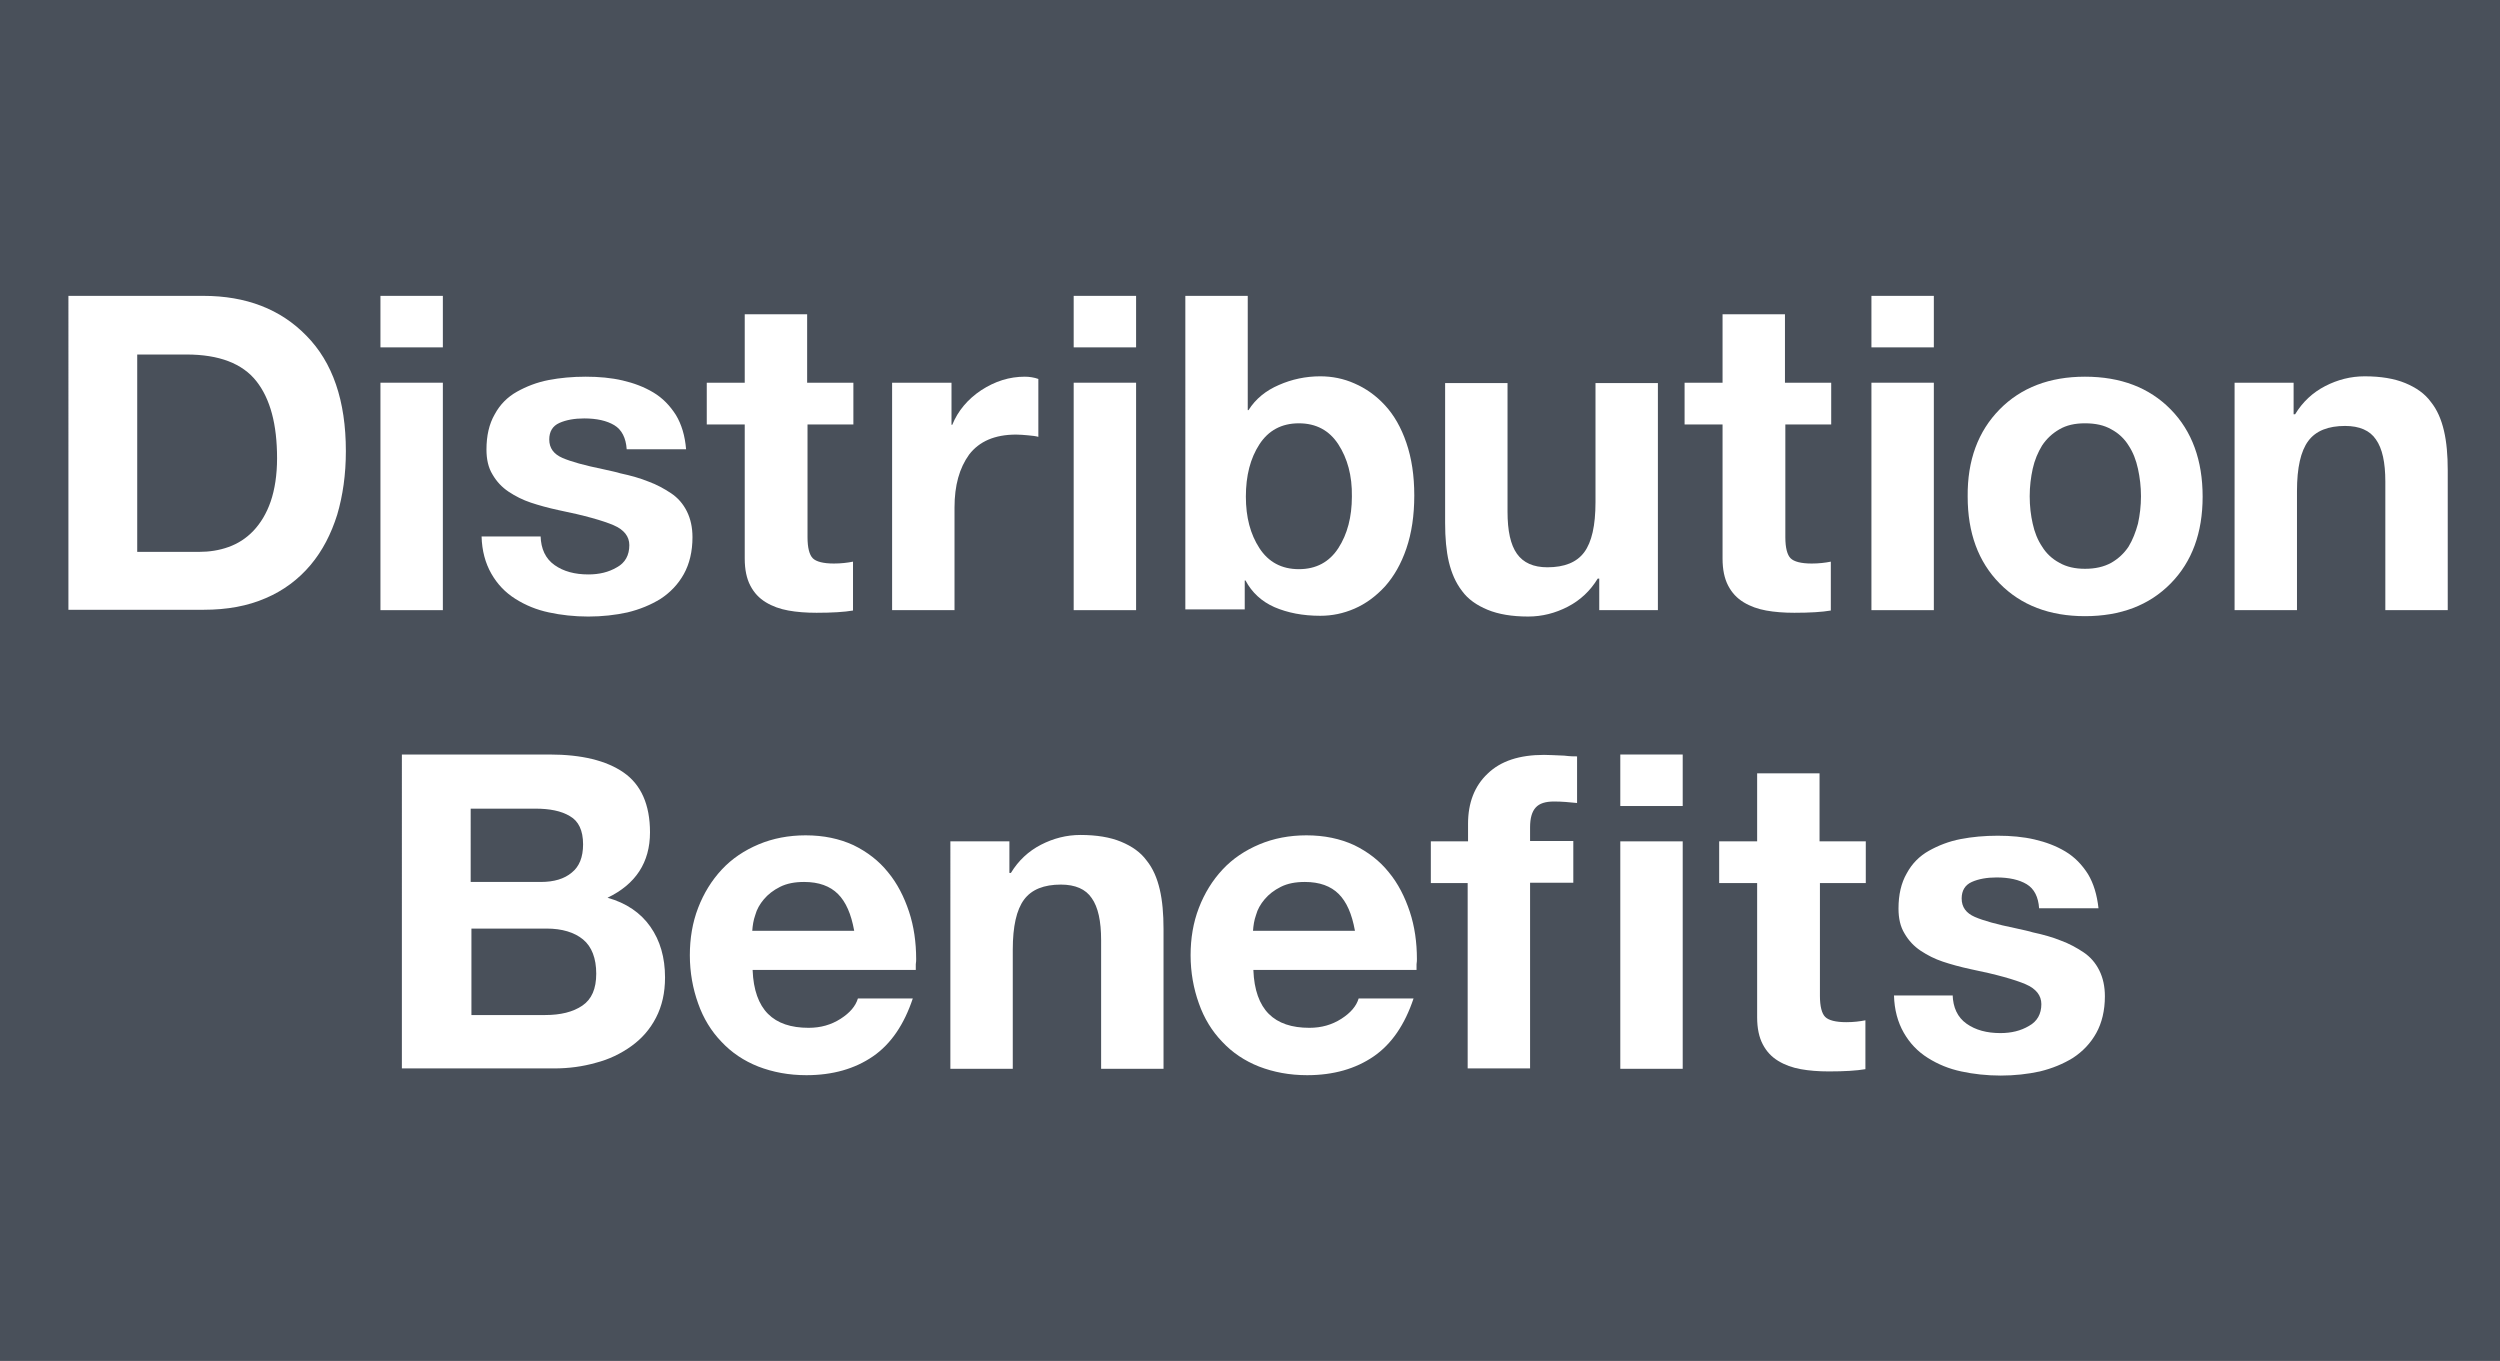 <?xml version="1.0" encoding="utf-8"?>
<!-- Generator: Adobe Illustrator 21.1.0, SVG Export Plug-In . SVG Version: 6.00 Build 0)  -->
<svg version="1.1" id="Layer_1" xmlns="http://www.w3.org/2000/svg" xmlns:xlink="http://www.w3.org/1999/xlink" x="0px" y="0px"
	 viewBox="0 0 665 362" style="enable-background:new 0 0 665 362;" xml:space="preserve">
<style type="text/css">
	.st0{fill:#49505A;}
	.st1{fill:#FFFFFF;}
</style>
<rect class="st0" width="665" height="362"/>
<path class="st1" d="M18.1,78.7h36c11.3,0,20.5,3.5,27.4,10.6c7,7.1,10.5,17.3,10.5,30.7c0,6.2-0.8,11.8-2.3,16.9
	c-1.6,5.1-3.9,9.6-7.1,13.4c-3.2,3.8-7.2,6.8-11.9,8.8c-4.8,2.1-10.3,3.1-16.5,3.1h-36V78.7z M36.5,146.8h16.4
	c2.8,0,5.4-0.4,7.9-1.3c2.5-0.9,4.7-2.3,6.6-4.3c1.9-2,3.5-4.6,4.6-7.8c1.1-3.2,1.7-7.1,1.7-11.5c0-9-1.8-15.8-5.5-20.5
	c-3.7-4.7-9.9-7.1-18.6-7.1H36.5V146.8z"/>
<path class="st1" d="M117.8,92.4h-16.6V78.7h16.6V92.4z M101.2,101.8h16.6v60.5h-16.6V101.8z"/>
<path class="st1" d="M143.8,142.6c0.1,3.4,1.3,6,3.7,7.7c2.4,1.7,5.4,2.5,9,2.5c2.9,0,5.4-0.6,7.6-1.9c2.2-1.2,3.3-3.2,3.3-5.9
	c0-2.3-1.4-4.1-4.2-5.3c-2.8-1.2-7.7-2.6-14.6-4c-2.8-0.6-5.3-1.3-7.4-2c-2.1-0.7-4.1-1.7-5.9-2.9c-1.8-1.2-3.2-2.7-4.3-4.6
	c-1.1-1.8-1.6-4-1.6-6.6c0-3.7,0.7-6.8,2.2-9.4c1.4-2.6,3.4-4.6,5.9-6c2.5-1.4,5.3-2.5,8.4-3.1c3.1-0.6,6.4-0.9,9.9-0.9
	c3.5,0,6.8,0.3,9.8,1c3,0.7,5.7,1.7,8.2,3.2c2.5,1.5,4.4,3.5,6,6c1.5,2.5,2.4,5.5,2.7,9.1h-15.8c-0.2-3-1.3-5.2-3.3-6.4
	c-2-1.2-4.7-1.8-8-1.8c-2.6,0-4.8,0.4-6.6,1.2c-1.8,0.8-2.7,2.3-2.7,4.4c0,2.3,1.2,3.9,3.5,4.9c2.3,1,5.9,2,10.8,3
	c2.2,0.5,3.7,0.8,4.6,1.1c2.8,0.6,5.3,1.3,7.5,2.2c2.2,0.8,4.2,1.9,6,3.1c1.8,1.2,3.2,2.8,4.2,4.8c1,2,1.5,4.3,1.5,6.9
	c0,3.8-0.8,7.1-2.3,9.8c-1.5,2.7-3.6,4.9-6.2,6.6c-2.6,1.6-5.5,2.8-8.8,3.6c-3.2,0.7-6.7,1.1-10.4,1.1c-3.7,0-7.3-0.4-10.5-1.1
	c-3.3-0.7-6.2-1.9-8.9-3.6c-2.7-1.7-4.8-3.9-6.4-6.7c-1.6-2.8-2.5-6.1-2.6-9.9H143.8z"/>
<path class="st1" d="M214.8,101.8H227v11.1h-12.2v30c0,2.8,0.5,4.7,1.4,5.6c0.9,0.9,2.8,1.4,5.6,1.4c1.9,0,3.6-0.2,5.1-0.5v13
	c-2.3,0.4-5.6,0.6-9.7,0.6c-2.8,0-5.3-0.2-7.5-0.6c-2.2-0.4-4.2-1.1-6-2.2c-1.8-1.1-3.1-2.5-4.1-4.4c-1-1.9-1.5-4.3-1.5-7.2v-35.7
	h-10.1v-11.1h10.1V83.6h16.6V101.8z"/>
<path class="st1" d="M237.3,101.8h15.8V113h0.2c1.5-3.7,4.1-6.8,7.7-9.2c3.7-2.4,7.5-3.6,11.6-3.6c1.2,0,2.5,0.2,3.6,0.6v15.4
	c-0.7-0.2-1.6-0.3-2.7-0.4c-1.1-0.1-2.2-0.2-3.2-0.2c-5.7,0-9.8,1.8-12.5,5.3c-2.6,3.6-3.9,8.2-3.9,14.1v27.3h-16.6V101.8z"/>
<path class="st1" d="M302.2,92.4h-16.6V78.7h16.6V92.4z M285.6,101.8h16.6v60.5h-16.6V101.8z"/>
<path class="st1" d="M315.3,78.7h16.6v30.4h0.2c1.9-3,4.6-5.2,8.1-6.7c3.4-1.5,7.1-2.3,11-2.3c3.1,0,6.2,0.6,9.1,1.9
	c3,1.3,5.7,3.2,8.1,5.8c2.4,2.6,4.3,5.9,5.7,10c1.4,4.1,2.1,8.7,2.1,14c0,5.3-0.7,10-2.1,14.1c-1.4,4.1-3.3,7.4-5.7,10.1
	c-2.4,2.6-5.1,4.6-8.1,5.9c-3,1.3-6,1.9-9.1,1.9c-4.7,0-8.7-0.8-12.2-2.3c-3.4-1.5-6-3.9-7.7-7.1h-0.2v7.7h-15.8V78.7z M356,118.2
	c-2.4-3.7-5.9-5.6-10.5-5.6c-4.6,0-8.1,1.9-10.5,5.6c-2.4,3.7-3.6,8.3-3.6,13.9c0,5.5,1.2,10,3.6,13.7c2.4,3.7,5.9,5.6,10.5,5.6
	c4.6,0,8.1-1.9,10.5-5.6c2.4-3.7,3.6-8.3,3.6-13.7C359.7,126.5,358.4,121.9,356,118.2z"/>
<path class="st1" d="M441.2,162.3h-15.8v-8.4h-0.4c-2,3.3-4.7,5.8-8,7.5c-3.3,1.7-6.8,2.6-10.5,2.6c-4.3,0-7.9-0.6-10.8-1.8
	c-2.9-1.2-5.2-2.8-6.8-5c-1.7-2.2-2.8-4.8-3.5-7.7c-0.7-3-1-6.4-1-10.4v-37.2h16.6v34.2c0,5.1,0.8,8.8,2.5,11.2
	c1.7,2.4,4.4,3.6,8.1,3.6c4.5,0,7.8-1.3,9.8-4c2-2.7,3-7.1,3-13.3v-31.7h16.6V162.3z"/>
<path class="st1" d="M474.9,101.8h12.2v11.1h-12.2v30c0,2.8,0.5,4.7,1.4,5.6c0.9,0.9,2.8,1.4,5.6,1.4c1.9,0,3.6-0.2,5.1-0.5v13
	c-2.3,0.4-5.6,0.6-9.7,0.6c-2.8,0-5.3-0.2-7.5-0.6c-2.2-0.4-4.2-1.1-6-2.2c-1.8-1.1-3.1-2.5-4.1-4.4c-1-1.9-1.5-4.3-1.5-7.2v-35.7
	h-10.1v-11.1h10.1V83.6h16.6V101.8z"/>
<path class="st1" d="M514.4,92.4h-16.6V78.7h16.6V92.4z M497.8,101.8h16.6v60.5h-16.6V101.8z"/>
<path class="st1" d="M531.9,108.9c5.7-5.8,13.3-8.7,22.7-8.7c9.5,0,17.1,2.9,22.8,8.7c5.7,5.8,8.5,13.6,8.5,23.2
	c0,9.6-2.8,17.3-8.5,23.1c-5.7,5.8-13.3,8.7-22.8,8.7c-9.4,0-17-2.9-22.7-8.7c-5.7-5.8-8.5-13.5-8.5-23.1
	C523.3,122.4,526.2,114.7,531.9,108.9z M540.7,139.3c0.5,2.3,1.3,4.3,2.5,6.1c1.1,1.8,2.7,3.3,4.6,4.3c1.9,1.1,4.2,1.6,6.8,1.6
	c2.7,0,5-0.5,7-1.6c1.9-1.1,3.4-2.5,4.6-4.3c1.1-1.8,1.9-3.9,2.5-6.1c0.5-2.3,0.8-4.7,0.8-7.3c0-2.6-0.3-5-0.8-7.3
	c-0.5-2.3-1.3-4.4-2.5-6.2c-1.1-1.8-2.7-3.3-4.6-4.3c-1.9-1.1-4.2-1.6-7-1.6c-2.7,0-4.9,0.5-6.8,1.6c-1.9,1.1-3.4,2.5-4.6,4.3
	c-1.1,1.8-2,3.9-2.5,6.2c-0.5,2.3-0.8,4.7-0.8,7.3C539.9,134.7,540.2,137.1,540.7,139.3z"/>
<path class="st1" d="M594.3,101.8h15.8v8.4h0.4c2-3.3,4.7-5.8,8-7.5c3.3-1.7,6.8-2.6,10.5-2.6c4.3,0,7.9,0.6,10.8,1.8
	c2.9,1.2,5.2,2.8,6.8,5c1.7,2.1,2.8,4.7,3.5,7.7c0.7,3,1,6.5,1,10.5v37.2h-16.6v-34.2c0-5.1-0.8-8.8-2.5-11.2
	c-1.6-2.4-4.4-3.6-8.2-3.6c-4.5,0-7.8,1.3-9.8,4c-2,2.7-3,7.1-3,13.3v31.7h-16.6V101.8z"/>
<path class="st1" d="M106.9,200.7h39.3c8.5,0,15.1,1.6,19.7,4.8c4.6,3.2,7,8.5,7,15.9c0,8-3.8,13.8-11.3,17.4c5,1.4,8.8,4,11.4,7.7
	c2.6,3.7,3.9,8.2,3.9,13.5c0,4.1-0.8,7.6-2.4,10.7c-1.6,3.1-3.8,5.6-6.6,7.6c-2.8,2-5.9,3.5-9.4,4.4c-3.5,1-7.2,1.5-11.1,1.5h-40.5
	V200.7z M125.3,234.6h18.6c3.4,0,6.2-0.8,8.2-2.5c2-1.6,3-4.1,3-7.5c0-3.7-1.2-6.2-3.5-7.5c-2.3-1.4-5.4-2-9.2-2h-17.2V234.6z
	 M125.3,270h19.7c4.1,0,7.4-0.8,9.9-2.5c2.5-1.7,3.7-4.5,3.7-8.5c0-4.1-1.2-7.2-3.5-9.1c-2.3-1.9-5.6-2.9-9.7-2.9h-20V270z"/>
<path class="st1" d="M200.2,258.1c0.2,5.2,1.6,9.1,4.1,11.6c2.5,2.5,6.1,3.7,10.8,3.7c3.2,0,6-0.8,8.5-2.4c2.5-1.6,4-3.4,4.6-5.4
	h14.6c-2.3,6.9-5.8,12.1-10.6,15.4c-4.8,3.3-10.7,5-17.7,5c-4.7,0-8.9-0.8-12.8-2.3c-3.8-1.5-7.1-3.7-9.8-6.6
	c-2.7-2.8-4.8-6.2-6.2-10.2c-1.4-3.9-2.2-8.2-2.2-12.8c0-4.5,0.7-8.7,2.2-12.6c1.5-3.9,3.6-7.3,6.3-10.2c2.7-2.9,6-5.1,9.8-6.7
	c3.8-1.6,8-2.4,12.5-2.4c4.8,0,9,0.9,12.7,2.6c3.7,1.8,6.8,4.2,9.2,7.2c2.5,3,4.3,6.6,5.6,10.5s1.9,8.2,1.9,12.6
	c0,0.3,0,0.8-0.1,1.4c0,0.7,0,1.2,0,1.5H200.2z M227.2,247.5c-0.8-4.4-2.2-7.6-4.3-9.7c-2.1-2.1-5.1-3.2-9-3.2
	c-2.5,0-4.6,0.4-6.4,1.3c-1.8,0.9-3.2,2-4.3,3.3c-1.1,1.3-1.9,2.7-2.3,4.2c-0.5,1.4-0.7,2.8-0.8,4.2H227.2z"/>
<path class="st1" d="M252.7,223.8h15.8v8.4h0.4c2-3.3,4.7-5.8,8-7.5c3.3-1.7,6.8-2.6,10.5-2.6c4.3,0,7.9,0.6,10.8,1.8
	c2.9,1.2,5.2,2.8,6.8,5c1.7,2.1,2.8,4.7,3.5,7.7c0.7,3,1,6.5,1,10.5v37.2h-16.6v-34.2c0-5.1-0.8-8.8-2.5-11.2
	c-1.6-2.4-4.4-3.6-8.2-3.6c-4.5,0-7.8,1.3-9.8,4c-2,2.7-3,7.1-3,13.3v31.7h-16.6V223.8z"/>
<path class="st1" d="M333.4,258.1c0.2,5.2,1.6,9.1,4.1,11.6c2.5,2.5,6.1,3.7,10.8,3.7c3.2,0,6-0.8,8.5-2.4c2.5-1.6,4-3.4,4.6-5.4
	H376c-2.3,6.9-5.8,12.1-10.6,15.4c-4.8,3.3-10.7,5-17.7,5c-4.7,0-8.9-0.8-12.8-2.3c-3.8-1.5-7.1-3.7-9.8-6.6
	c-2.7-2.8-4.8-6.2-6.2-10.2c-1.4-3.9-2.2-8.2-2.2-12.8c0-4.5,0.7-8.7,2.2-12.6c1.5-3.9,3.6-7.3,6.3-10.2c2.7-2.9,6-5.1,9.8-6.7
	c3.8-1.6,8-2.4,12.5-2.4c4.8,0,9,0.9,12.7,2.6c3.7,1.8,6.8,4.2,9.2,7.2c2.5,3,4.3,6.6,5.6,10.5s1.9,8.2,1.9,12.6
	c0,0.3,0,0.8-0.1,1.4c0,0.7,0,1.2,0,1.5H333.4z M360.4,247.5c-0.8-4.4-2.2-7.6-4.3-9.7c-2.1-2.1-5.1-3.2-9-3.2
	c-2.5,0-4.6,0.4-6.4,1.3c-1.8,0.9-3.2,2-4.3,3.3c-1.1,1.3-1.9,2.7-2.3,4.2c-0.5,1.4-0.7,2.8-0.8,4.2H360.4z"/>
<path class="st1" d="M390.5,234.9h-9.9v-11.1h9.9v-4.7c0-5.5,1.7-10,5.2-13.3c3.5-3.4,8.5-5,15-5c1.2,0,3,0.1,5.4,0.2
	c1.6,0.2,2.7,0.2,3.4,0.2v12.4c-2-0.2-4-0.4-6.1-0.4c-2.3,0-3.9,0.5-4.9,1.6c-1,1.1-1.5,2.8-1.5,5.3v3.6h11.5v11.1h-11.5v49.4h-16.6
	V234.9z"/>
<path class="st1" d="M447.6,214.4H431v-13.7h16.6V214.4z M431,223.8h16.6v60.5H431V223.8z"/>
<path class="st1" d="M484.1,223.8h12.2v11.1h-12.2v30c0,2.8,0.5,4.7,1.4,5.6s2.8,1.4,5.6,1.4c1.9,0,3.6-0.2,5.1-0.5v13
	c-2.3,0.4-5.6,0.6-9.7,0.6c-2.8,0-5.3-0.2-7.5-0.6c-2.2-0.4-4.2-1.1-6-2.2c-1.8-1.1-3.1-2.5-4.1-4.4c-1-1.9-1.5-4.3-1.5-7.2v-35.7
	h-10.1v-11.1h10.1v-18.1h16.6V223.8z"/>
<path class="st1" d="M519.4,264.6c0.1,3.4,1.3,6,3.7,7.7c2.4,1.7,5.4,2.5,9,2.5c2.9,0,5.4-0.6,7.6-1.9c2.2-1.2,3.3-3.2,3.3-5.8
	c0-2.3-1.4-4.1-4.2-5.3c-2.8-1.2-7.7-2.6-14.6-4c-2.8-0.6-5.3-1.3-7.4-2c-2.1-0.7-4.1-1.7-5.9-2.9c-1.8-1.2-3.2-2.7-4.3-4.6
	c-1.1-1.8-1.6-4-1.6-6.6c0-3.7,0.7-6.8,2.2-9.4c1.4-2.6,3.4-4.6,5.9-6c2.5-1.4,5.3-2.5,8.4-3.1c3.1-0.6,6.4-0.9,9.9-0.9
	c3.5,0,6.8,0.3,9.8,1c3,0.7,5.7,1.7,8.2,3.2c2.5,1.5,4.4,3.5,6,6c1.5,2.5,2.4,5.5,2.8,9.1h-15.8c-0.2-3-1.3-5.2-3.3-6.4
	c-2-1.2-4.7-1.8-8-1.8c-2.6,0-4.8,0.4-6.6,1.2c-1.8,0.8-2.7,2.3-2.7,4.4c0,2.3,1.2,3.9,3.5,4.9c2.3,1,5.9,2,10.8,3
	c2.2,0.5,3.7,0.8,4.6,1.1c2.8,0.6,5.3,1.3,7.5,2.2c2.2,0.8,4.2,1.9,6,3.1c1.8,1.2,3.2,2.8,4.2,4.8c1,2,1.5,4.3,1.5,6.9
	c0,3.8-0.8,7.1-2.3,9.8c-1.5,2.7-3.6,4.9-6.2,6.6c-2.6,1.6-5.5,2.8-8.8,3.6c-3.2,0.7-6.7,1.1-10.4,1.1c-3.7,0-7.3-0.4-10.5-1.1
	c-3.3-0.7-6.2-1.9-8.9-3.6c-2.7-1.7-4.8-3.9-6.4-6.7c-1.6-2.8-2.5-6.1-2.6-9.9H519.4z"/>
</svg>

